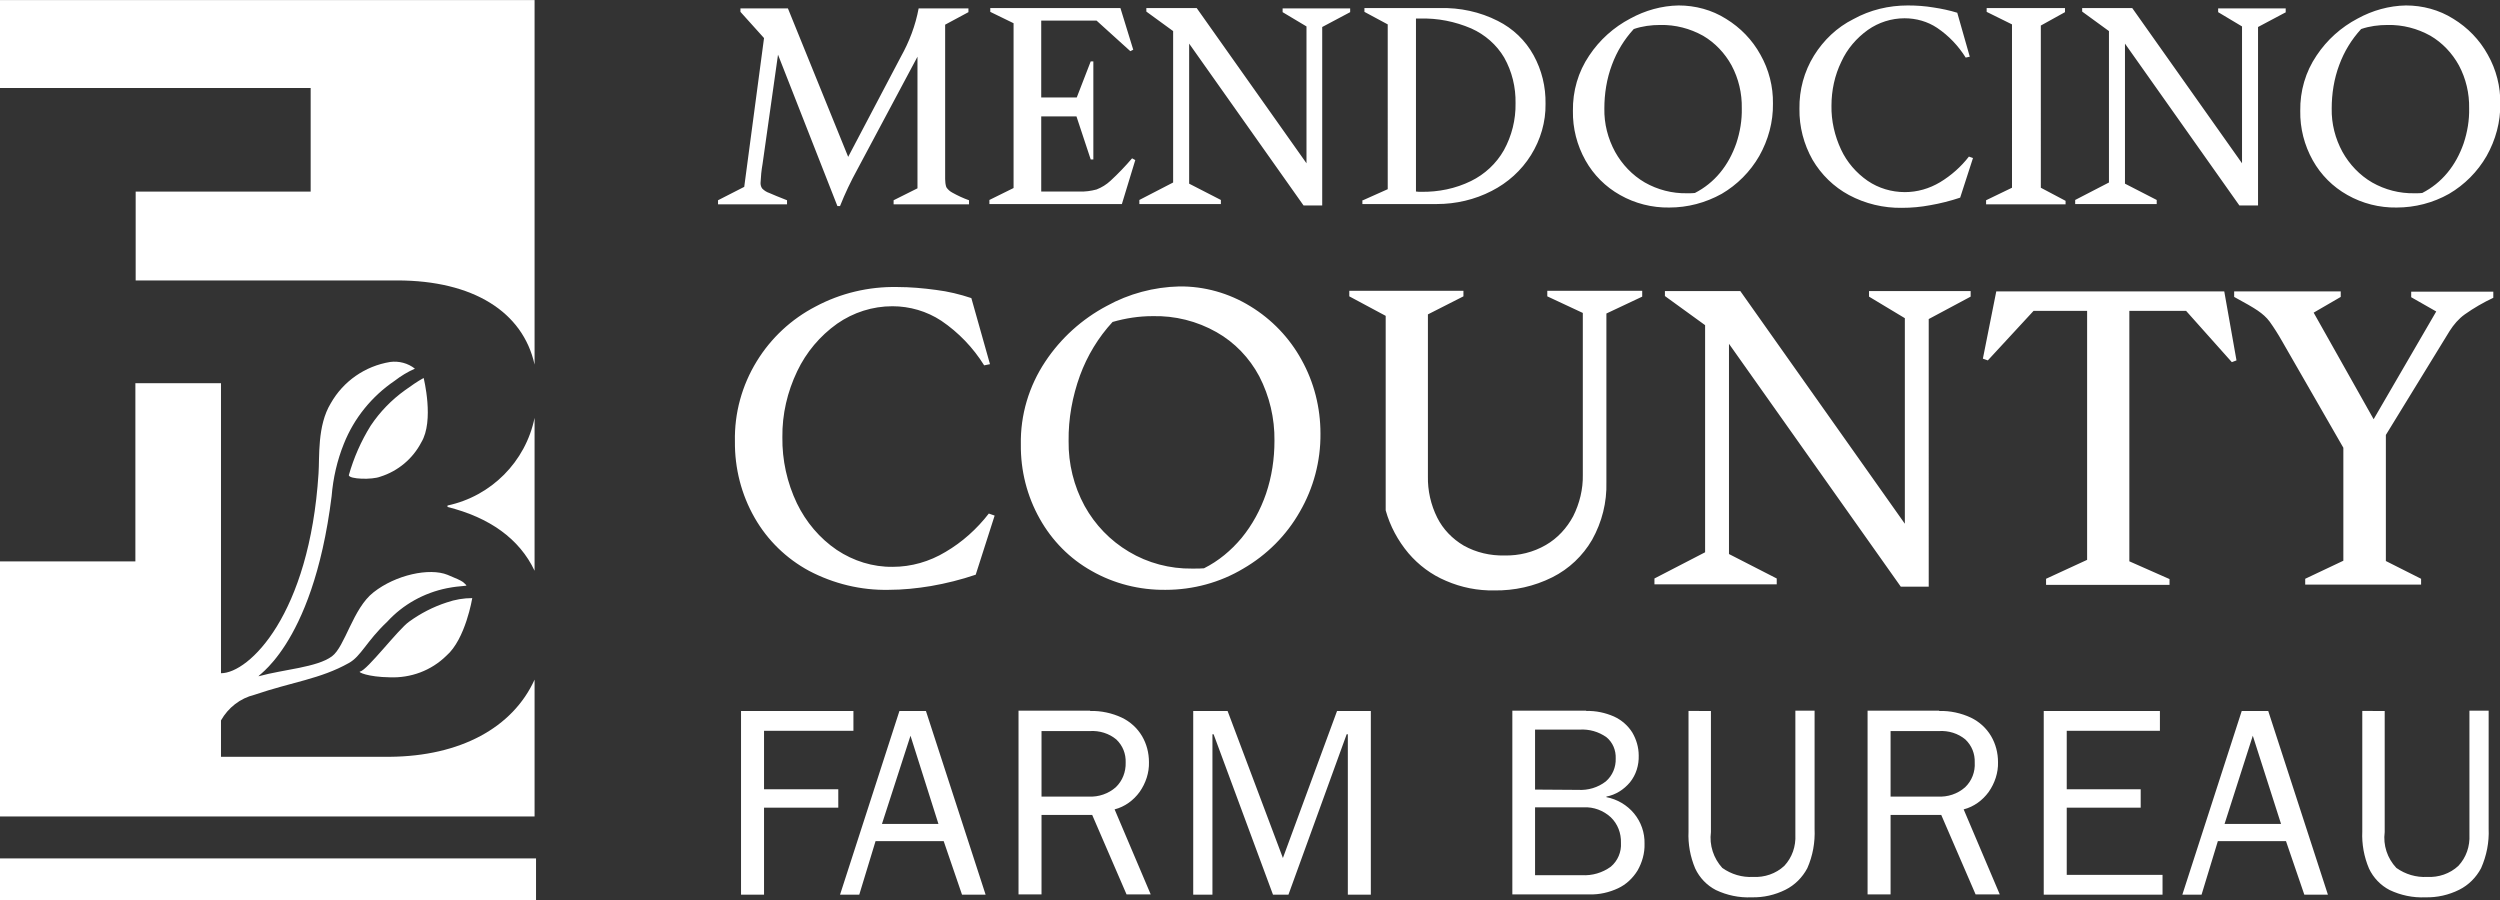 <?xml version="1.0" encoding="UTF-8"?> <!-- Generator: Adobe Illustrator 23.0.4, SVG Export Plug-In . SVG Version: 6.00 Build 0) --> <svg xmlns="http://www.w3.org/2000/svg" xmlns:xlink="http://www.w3.org/1999/xlink" id="Layer_1" x="0px" y="0px" viewBox="0 0 858.6 309.2" style="enable-background:new 0 0 858.6 309.2;" xml:space="preserve"><rect x="0" y="0" width="858.6" height="309.2" fill="#333333" stroke="none"/> <style type="text/css"> .st0{fill:#FFFFFF;} </style> <g id="Group_69" transform="translate(-278 -36.525)"> <g id="Group_9" transform="translate(-49.106 -341.361)"> <path id="Path_15" class="st0" d="M510.7,611.3v47H327.1v-87.6h46.5v-61.2h29.4v99.6c9.6,0,30.4-20,33.5-68.6 c0.4-5.6-0.5-16.4,4.2-24.1c4.3-7.6,11.8-12.8,20.4-14.2c3-0.4,6.1,0.4,8.5,2.3c-2.5,1.1-4.8,2.5-7,4.2 c-7.8,5.3-13.9,12.8-17.4,21.6c-2.3,5.7-3.7,11.8-4.2,18c-6.6,53-27.4,62.5-24.9,61.8c8.3-2.3,19.9-3,25-6.8 c4.5-3.3,7.2-16.5,14.3-22c7.6-6,19.2-8.5,25.4-6c6.2,2.5,5.3,2.6,6.4,3.5c0.6,0.5-1.5,0.1-6.6,1.1c-7.9,1.6-15.1,5.6-20.5,11.5 c-7.2,6.8-9,11.9-13.2,14.2c-9.8,5.5-19.5,6.5-32.4,10.9c-4.9,1.2-9,4.4-11.5,8.8v12.5H461C485.2,637.6,503.2,627.8,510.7,611.3z M466.2,511.9c-4.6,3.3-8.6,7.4-11.8,12.2c-3.3,5.3-5.8,11-7.5,17c0.2,1.4,8,1.6,10.8,0.5c6.1-1.9,11.2-6.2,14.1-11.8 c4.5-7.4,0.8-22.1,0.8-22.1C470.4,508.9,468.3,510.4,466.2,511.9L466.2,511.9z M327.1,377.9v30.2h106.7v35.6h-60.1v30.5h89.8 c26.1,0,43.2,10.8,47.2,28.9V377.9L327.1,377.9z M467.6,591.4c-3.7,2.6-14.4,16.7-16.8,17.1c-1,0.2,2.7,1.9,10.1,2 c7.3,0.3,14.3-2.3,19.5-7.4c6.6-5.7,8.9-19.8,8.9-19.8c-3,0-5.9,0.5-8.8,1.5C475.9,586.3,471.6,588.5,467.6,591.4L467.6,591.4z M480.8,551.5v0.5c14.4,3.6,24.7,10.9,29.9,21.9v-52.5C507.6,536.5,495.8,548.3,480.8,551.5L480.8,551.5z"></path> <path id="Path_16" class="st0" d="M511.2,687.1v-14.4H327.1v14.4H511.2z"></path> </g> <path id="Path_48" class="st0" d="M602.6,98c0,0.9,0.1,1.9,0.4,2.8c0.5,0.8,1.3,1.5,2.1,1.9c1.8,1,3.7,1.9,5.7,2.6v1.4h-25.9v-1.4 l8.2-4.1V56l-20.7,38.8c-2.2,4-4.2,8.2-5.9,12.5h-0.9l-20.4-52l-5.3,37.5c-0.4,2.2-0.6,4.4-0.7,6.6c0,0.7,0.2,1.4,0.6,1.9 c0.7,0.7,1.5,1.2,2.4,1.5c1.2,0.5,3.2,1.4,6.1,2.5v1.4h-23.7v-1.4l9-4.6l6.8-51.1l-8.1-9v-1.2h16.3l20.7,51L587.4,56 c2.9-5.2,5-10.7,6.1-16.6h17.1v1.3l-8,4.3V98z M667.2,53.6l-1,0.5l-11.6-10.5h-19v26.4h12.2l4.8-12.4h0.9v33.7h-0.9l-4.9-14.8 h-12.1v25.8h13.1c2,0.1,4-0.2,5.9-0.7c1.8-0.7,3.4-1.7,4.8-3c2.6-2.4,5.1-5,7.4-7.7l1.1,0.6l-4.6,15.1h-45.5v-1.4l8.3-4.1V44.5 l-8-3.9v-1.3h44.7L667.2,53.6z M741.7,40.7l-9.6,5.1v61.3h-6.4l-39.3-55.6v48.1l10.9,5.6v1.4h-28v-1.4l11.6-6v-52l-9.2-6.7v-1.2 H689l37.7,53.3V45.6l-8.2-4.9v-1.3h23.2V40.7z M746.1,105.3l8.5-3.8V44.9l-8-4.3v-1.3h25.9c6.9-0.2,13.8,1.3,19.9,4.4 c5.2,2.6,9.5,6.7,12.3,11.8c2.8,5.1,4.2,10.8,4.1,16.7c0.1,6.2-1.7,12.3-5,17.6c-3.3,5.3-8,9.5-13.5,12.3c-5.8,3-12.3,4.5-18.8,4.5 h-25.6V105.3z M766.1,102.4c5.9,0.1,11.8-1.1,17.1-3.7c4.7-2.3,8.7-6,11.3-10.6c2.7-4.9,4.1-10.5,4-16.1c0.1-5.5-1.2-10.9-3.9-15.7 c-2.6-4.4-6.6-7.9-11.3-10c-5.6-2.4-11.6-3.6-17.7-3.4h-1.3v59.4C764.9,102.4,765.5,102.4,766.1,102.4z M851.3,107.8 c-5.9,0.1-11.8-1.4-16.9-4.3c-5-2.8-9.1-6.9-11.9-11.9c-2.9-5.2-4.4-11-4.3-17c-0.1-6.8,1.8-13.4,5.6-19c3.6-5.4,8.4-9.7,14.1-12.7 c5.1-2.8,10.8-4.4,16.6-4.5c5.7,0,11.4,1.5,16.3,4.6c4.9,3,9,7.2,11.8,12.3c2.9,5.1,4.4,11,4.3,16.8c0.1,6.3-1.6,12.5-4.7,18 c-3.1,5.4-7.6,9.9-12.9,13C863.7,106.2,857.6,107.8,851.3,107.8z M857.4,102.9c1.2,0,2.1,0,2.7-0.1c3.3-1.7,6.2-4,8.6-6.9 c2.5-3,4.3-6.4,5.6-10.1c1.3-3.9,2-8,1.9-12.1c0.1-5.1-1.1-10.2-3.5-14.7c-2.3-4.2-5.7-7.8-9.8-10.2c-4.5-2.5-9.5-3.8-14.7-3.7 c-3.1,0-6.2,0.4-9.1,1.4c-3.3,3.6-5.8,7.7-7.5,12.3c-1.8,4.8-2.6,9.9-2.6,15c-0.1,5.2,1.2,10.3,3.7,14.9c2.4,4.3,5.9,8,10.2,10.5 C847.3,101.7,852.3,103,857.4,102.9z M933.2,38.4c3,0,5.9,0.2,8.9,0.7c2.7,0.4,5.5,1,8.1,1.8l4.3,15.1l-1.4,0.3 c-2.5-4-5.8-7.5-9.8-10.2c-3.3-2.2-7.2-3.3-11.2-3.3c-4.5,0-8.9,1.4-12.6,4c-3.9,2.8-7.1,6.5-9.1,10.9c-2.3,4.7-3.4,9.9-3.4,15.1 c-0.1,5.2,1.1,10.4,3.3,15.1c2,4.3,5.2,8,9.1,10.7c3.8,2.6,8.3,3.9,12.8,3.9c4.3,0,8.4-1.2,12.1-3.4c3.8-2.3,7.2-5.3,9.9-8.8 l1.4,0.5l-4.4,13.6c-3.3,1.1-6.8,2-10.3,2.6c-3.2,0.6-6.4,0.9-9.7,0.9c-6.3,0.1-12.6-1.4-18.2-4.4c-5.2-2.8-9.5-7-12.5-12.1 c-3-5.3-4.6-11.4-4.5-17.5c-0.1-6.5,1.6-12.8,5-18.3c3.3-5.3,7.9-9.7,13.5-12.5C920.3,39.9,926.7,38.4,933.2,38.4z M987.2,40.7 l-8.3,4.6V101l8.5,4.5v1.2h-27.3v-1.4l8.9-4.3V44.9l-8.7-4.3v-1.3h26.9V40.7z M1063.1,40.7l-9.6,5.1v61.3h-6.4l-39.3-55.6v48.1 l10.9,5.6v1.4h-28v-1.4l11.6-6v-52l-9.2-6.7v-1.2h17.2l37.7,53.3V45.6l-8.2-4.9v-1.3h23.2V40.7z M1101.1,107.8 c-5.9,0.1-11.8-1.4-16.9-4.3c-5-2.8-9.1-6.9-11.9-11.9c-2.9-5.2-4.4-11-4.3-17c-0.1-6.8,1.8-13.4,5.6-19c3.6-5.4,8.4-9.7,14.1-12.7 c5.1-2.8,10.8-4.4,16.6-4.5c5.7,0,11.4,1.5,16.3,4.6c4.9,3,9,7.2,11.8,12.3c2.9,5.1,4.4,11,4.3,16.8c0.1,6.3-1.6,12.5-4.7,18 c-3.1,5.4-7.6,9.9-12.9,13C1113.6,106.2,1107.4,107.8,1101.1,107.8z M1107.2,102.9c1.2,0,2.1,0,2.7-0.1c3.3-1.7,6.2-4,8.6-6.9 c2.5-3,4.3-6.4,5.6-10.1c1.3-3.9,2-8,1.9-12.1c0.1-5.1-1.1-10.2-3.5-14.7c-2.3-4.2-5.7-7.8-9.8-10.2c-4.5-2.5-9.5-3.8-14.7-3.7 c-3.1,0-6.2,0.4-9.1,1.4c-3.3,3.6-5.8,7.7-7.5,12.3c-1.8,4.8-2.6,9.9-2.6,15c-0.1,5.2,1.2,10.3,3.7,14.9c2.4,4.3,5.9,8,10.2,10.5 C1097.1,101.7,1102.1,103,1107.2,102.9z"></path> <path id="Path_47" class="st0" d="M586.2,135.1c4.4,0,8.9,0.4,13.3,1c4.1,0.5,8.2,1.5,12.1,2.8l6.4,22.7l-2,0.4 c-3.8-6.1-8.8-11.3-14.7-15.3c-5-3.3-10.9-5-16.8-5c-6.8,0-13.4,2.1-19,6c-5.9,4.2-10.6,9.8-13.7,16.3c-3.4,7.1-5.2,14.8-5.1,22.7 c-0.1,7.8,1.6,15.6,5,22.7c3.1,6.4,7.8,12,13.7,16c5.7,3.8,12.4,5.9,19.2,5.8c6.4,0,12.6-1.8,18.1-5.1c5.8-3.4,10.8-7.9,14.9-13.2 l2,0.7l-6.5,20.3c-5,1.7-10.2,3-15.4,3.9c-4.8,0.8-9.7,1.3-14.5,1.3c-9.5,0.2-18.9-2.1-27.3-6.5c-7.8-4.2-14.3-10.5-18.7-18.2 c-4.6-8-6.9-17.1-6.8-26.3c-0.2-9.7,2.4-19.2,7.5-27.5c4.9-8,11.9-14.5,20.2-18.8C566.7,137.2,576.4,134.9,586.2,135.1z M678.3,239.1c-8.9,0.1-17.7-2.1-25.4-6.5c-7.5-4.2-13.6-10.4-17.8-17.9c-4.4-7.8-6.6-16.6-6.5-25.5c-0.2-10.2,2.8-20.1,8.4-28.5 c5.3-8,12.6-14.6,21.1-19.1c7.6-4.2,16.2-6.5,24.9-6.7c8.6-0.1,17.1,2.3,24.4,6.8c7.4,4.5,13.5,10.9,17.6,18.4 c4.3,7.7,6.5,16.4,6.5,25.3c0.1,9.5-2.4,18.8-7.1,26.9c-4.6,8.1-11.3,14.8-19.4,19.5C697,236.6,687.7,239.1,678.3,239.1z M687.4,231.8c1.8,0,3.2,0,4.1-0.1c5-2.5,9.3-6.1,12.9-10.4c3.7-4.5,6.5-9.7,8.4-15.2c2-5.9,2.9-12,2.9-18.2 c0.1-7.7-1.7-15.3-5.2-22.1c-3.4-6.4-8.5-11.7-14.7-15.2c-6.7-3.8-14.3-5.7-22-5.5c-4.6,0-9.2,0.7-13.7,2 c-4.9,5.3-8.7,11.6-11.2,18.4c-2.6,7.2-4,14.8-3.9,22.5c-0.1,7.8,1.8,15.5,5.5,22.3c3.6,6.5,8.8,11.9,15.2,15.7 C672.2,229.9,679.8,231.9,687.4,231.8z M842,138.4l-12.3,5.8v57.9c0.2,6.9-1.5,13.7-4.9,19.8c-3.2,5.5-7.9,10-13.7,12.9 c-6.2,3.1-13,4.6-19.9,4.5c-5.7,0.1-11.3-1-16.6-3.3c-5-2.1-9.4-5.4-12.9-9.5c-3.6-4.3-6.3-9.3-7.8-14.7v-66.8l-12.5-6.7v-1.9h39.2 v1.9l-12.2,6.2v55.6c-0.1,4.9,1,9.8,3.2,14.2c2,4,5.2,7.3,9.1,9.6c4.3,2.4,9.1,3.5,14,3.4c5,0.1,9.9-1.1,14.2-3.6 c4-2.3,7.2-5.8,9.4-9.9c2.2-4.4,3.4-9.3,3.3-14.2v-55.6l-12.2-5.7v-1.9H842L842,138.4z M954.8,138.4l-14.4,7.7V238h-9.6l-59-83.4 v72.2l16.4,8.4v2h-42v-2l17.4-9v-78l-13.8-10v-1.7h25.9l56.5,79.9v-70.6l-12.3-7.4v-1.9h34.9V138.4z M980.7,235.3l14.1-6.5v-85.5 h-18.4l-15.7,17l-1.7-0.6l4.6-23.1h78.3l4.2,23.7l-1.6,0.6l-15.7-17.6h-19.5v86l13.8,6.1v2h-42.4V235.3z M1134.3,136.5v2.3 c-3.4,1.6-6.7,3.5-9.8,5.7c-2.1,1.5-3.8,3.5-5.2,5.7l-21.9,35.7v43.3l12.1,6.1v2h-39.8v-2l13.1-6.2v-38.8l-21.1-36.7 c-1.3-2.3-2.7-4.5-4.2-6.6c-1.1-1.5-2.5-2.7-4.1-3.8c-1.6-1.1-4.4-2.7-8.1-4.7v-1.9h36.6v1.9l-9.3,5.4l20.6,36.6l21.5-37l-8.6-4.9 v-1.9H1134.3z"></path> <path id="Path_49" class="st0" d="M571.1,280.7v6.8h-30.7v20.1h25.5v6.3h-25.5v29.9h-7.9v-63.1H571.1z M596,280.7l20.5,63.1h-8.1 l-6.3-18.4h-23.4l-5.6,18.4h-6.6l20.4-63.1H596z M590.7,289.2l-9.8,30.3h19.4L590.7,289.2z M652.4,280.7c3.7-0.1,7.5,0.7,10.9,2.3 c2.9,1.4,5.3,3.6,6.9,6.3c1.6,2.7,2.4,5.8,2.4,9c0.1,3.6-1.1,7.2-3.2,10.2c-2.1,2.9-5.1,5.1-8.6,6l12.4,29.2h-8.3l-11.8-27.3h-17.4 v27.3h-7.9v-63.1H652.4z M651.9,310.1c3.4,0.2,6.8-1,9.3-3.2c2.3-2.2,3.5-5.3,3.4-8.5c0.1-3-1-5.8-3.2-7.9 c-2.5-2.1-5.8-3.1-9.1-2.9h-16.6v22.5L651.9,310.1z M699.6,280.7l19,50.5l18.6-50.5h11.6v63.1h-7.9v-55.1h-0.4l-20,55.1h-5.3 l-20.4-55.1h-0.4v55.1h-6.6v-63.1H699.6z M822.8,280.7c3.3-0.1,6.5,0.6,9.5,1.9c2.6,1.2,4.8,3.1,6.3,5.5c1.4,2.4,2.2,5.1,2.2,7.9 c0.1,3.3-0.9,6.6-3,9.2c-2.1,2.5-4.9,4.3-8.1,4.9v0.2c3.7,0.7,7.1,2.7,9.5,5.6c2.4,2.9,3.7,6.6,3.6,10.4c0.1,3.2-0.8,6.4-2.4,9.2 c-1.6,2.6-3.9,4.8-6.7,6.1c-3,1.4-6.4,2.2-9.8,2.1h-26.5v-63.1H822.8z M820,307.8c3.4,0.2,6.8-0.8,9.5-2.9c2.3-2,3.5-4.9,3.4-7.9 c0.1-2.8-1-5.5-3.2-7.3c-2.7-1.9-5.9-2.8-9.2-2.6h-15.3v20.6L820,307.8z M821.3,337.1c3.5,0.2,7-0.8,9.9-2.9c2.4-2,3.7-5.1,3.5-8.2 c0.1-3.3-1.1-6.5-3.5-8.8c-2.5-2.3-5.9-3.6-9.3-3.4h-16.7v23.3L821.3,337.1z M865.6,280.7v41.6c-0.6,4.5,0.9,9,3.9,12.3 c3.1,2.2,6.8,3.3,10.6,3.1c3.9,0.2,7.8-1.1,10.7-3.8c2.7-2.9,4-6.7,3.8-10.7v-42.6h6.6v40.6c0.2,4.6-0.6,9.2-2.5,13.5 c-1.7,3.2-4.3,5.8-7.5,7.4c-3.6,1.8-7.6,2.7-11.6,2.6c-4.3,0.2-8.5-0.7-12.3-2.5c-3.1-1.6-5.6-4.2-7.1-7.4c-1.7-4-2.5-8.4-2.3-12.7 v-41.4H865.6z M944,280.7c3.7-0.1,7.5,0.7,10.9,2.3c2.9,1.4,5.3,3.6,6.9,6.3c1.6,2.7,2.4,5.8,2.4,9c0.1,3.6-1.1,7.2-3.2,10.2 c-2.1,2.9-5.1,5.1-8.6,6l12.4,29.2h-8.3l-11.8-27.3h-17.4v27.3h-7.9v-63.1H944z M943.5,310.1c3.4,0.2,6.8-0.9,9.4-3.2 c2.3-2.2,3.5-5.3,3.3-8.5c0.1-3-1-5.8-3.2-7.9c-2.5-2.1-5.8-3.1-9.1-2.9h-16.6v22.5L943.5,310.1z M1019.8,280.7v6.8h-32v20.1h25.4 v6.3h-25.4V337h32.9v6.8h-40.8v-63.1H1019.8z M1057,280.7l20.5,63.1h-8.1l-6.3-18.4h-23.4l-5.6,18.4h-6.6l20.4-63.1H1057z M1051.7,289.2l-9.7,30.3h19.4L1051.7,289.2z M1097,280.7v41.6c-0.6,4.5,0.9,9,4,12.3c3.1,2.2,6.8,3.3,10.6,3.1 c3.9,0.2,7.8-1.1,10.7-3.8c2.7-2.9,4-6.7,3.8-10.7v-42.6h6.6v40.6c0.2,4.6-0.7,9.2-2.6,13.5c-1.7,3.2-4.3,5.8-7.5,7.4 c-3.6,1.8-7.6,2.7-11.6,2.6c-4.3,0.2-8.5-0.7-12.3-2.5c-3.1-1.6-5.6-4.2-7.1-7.4c-1.7-4-2.5-8.4-2.3-12.7v-41.4H1097z"></path> </g> </svg> 